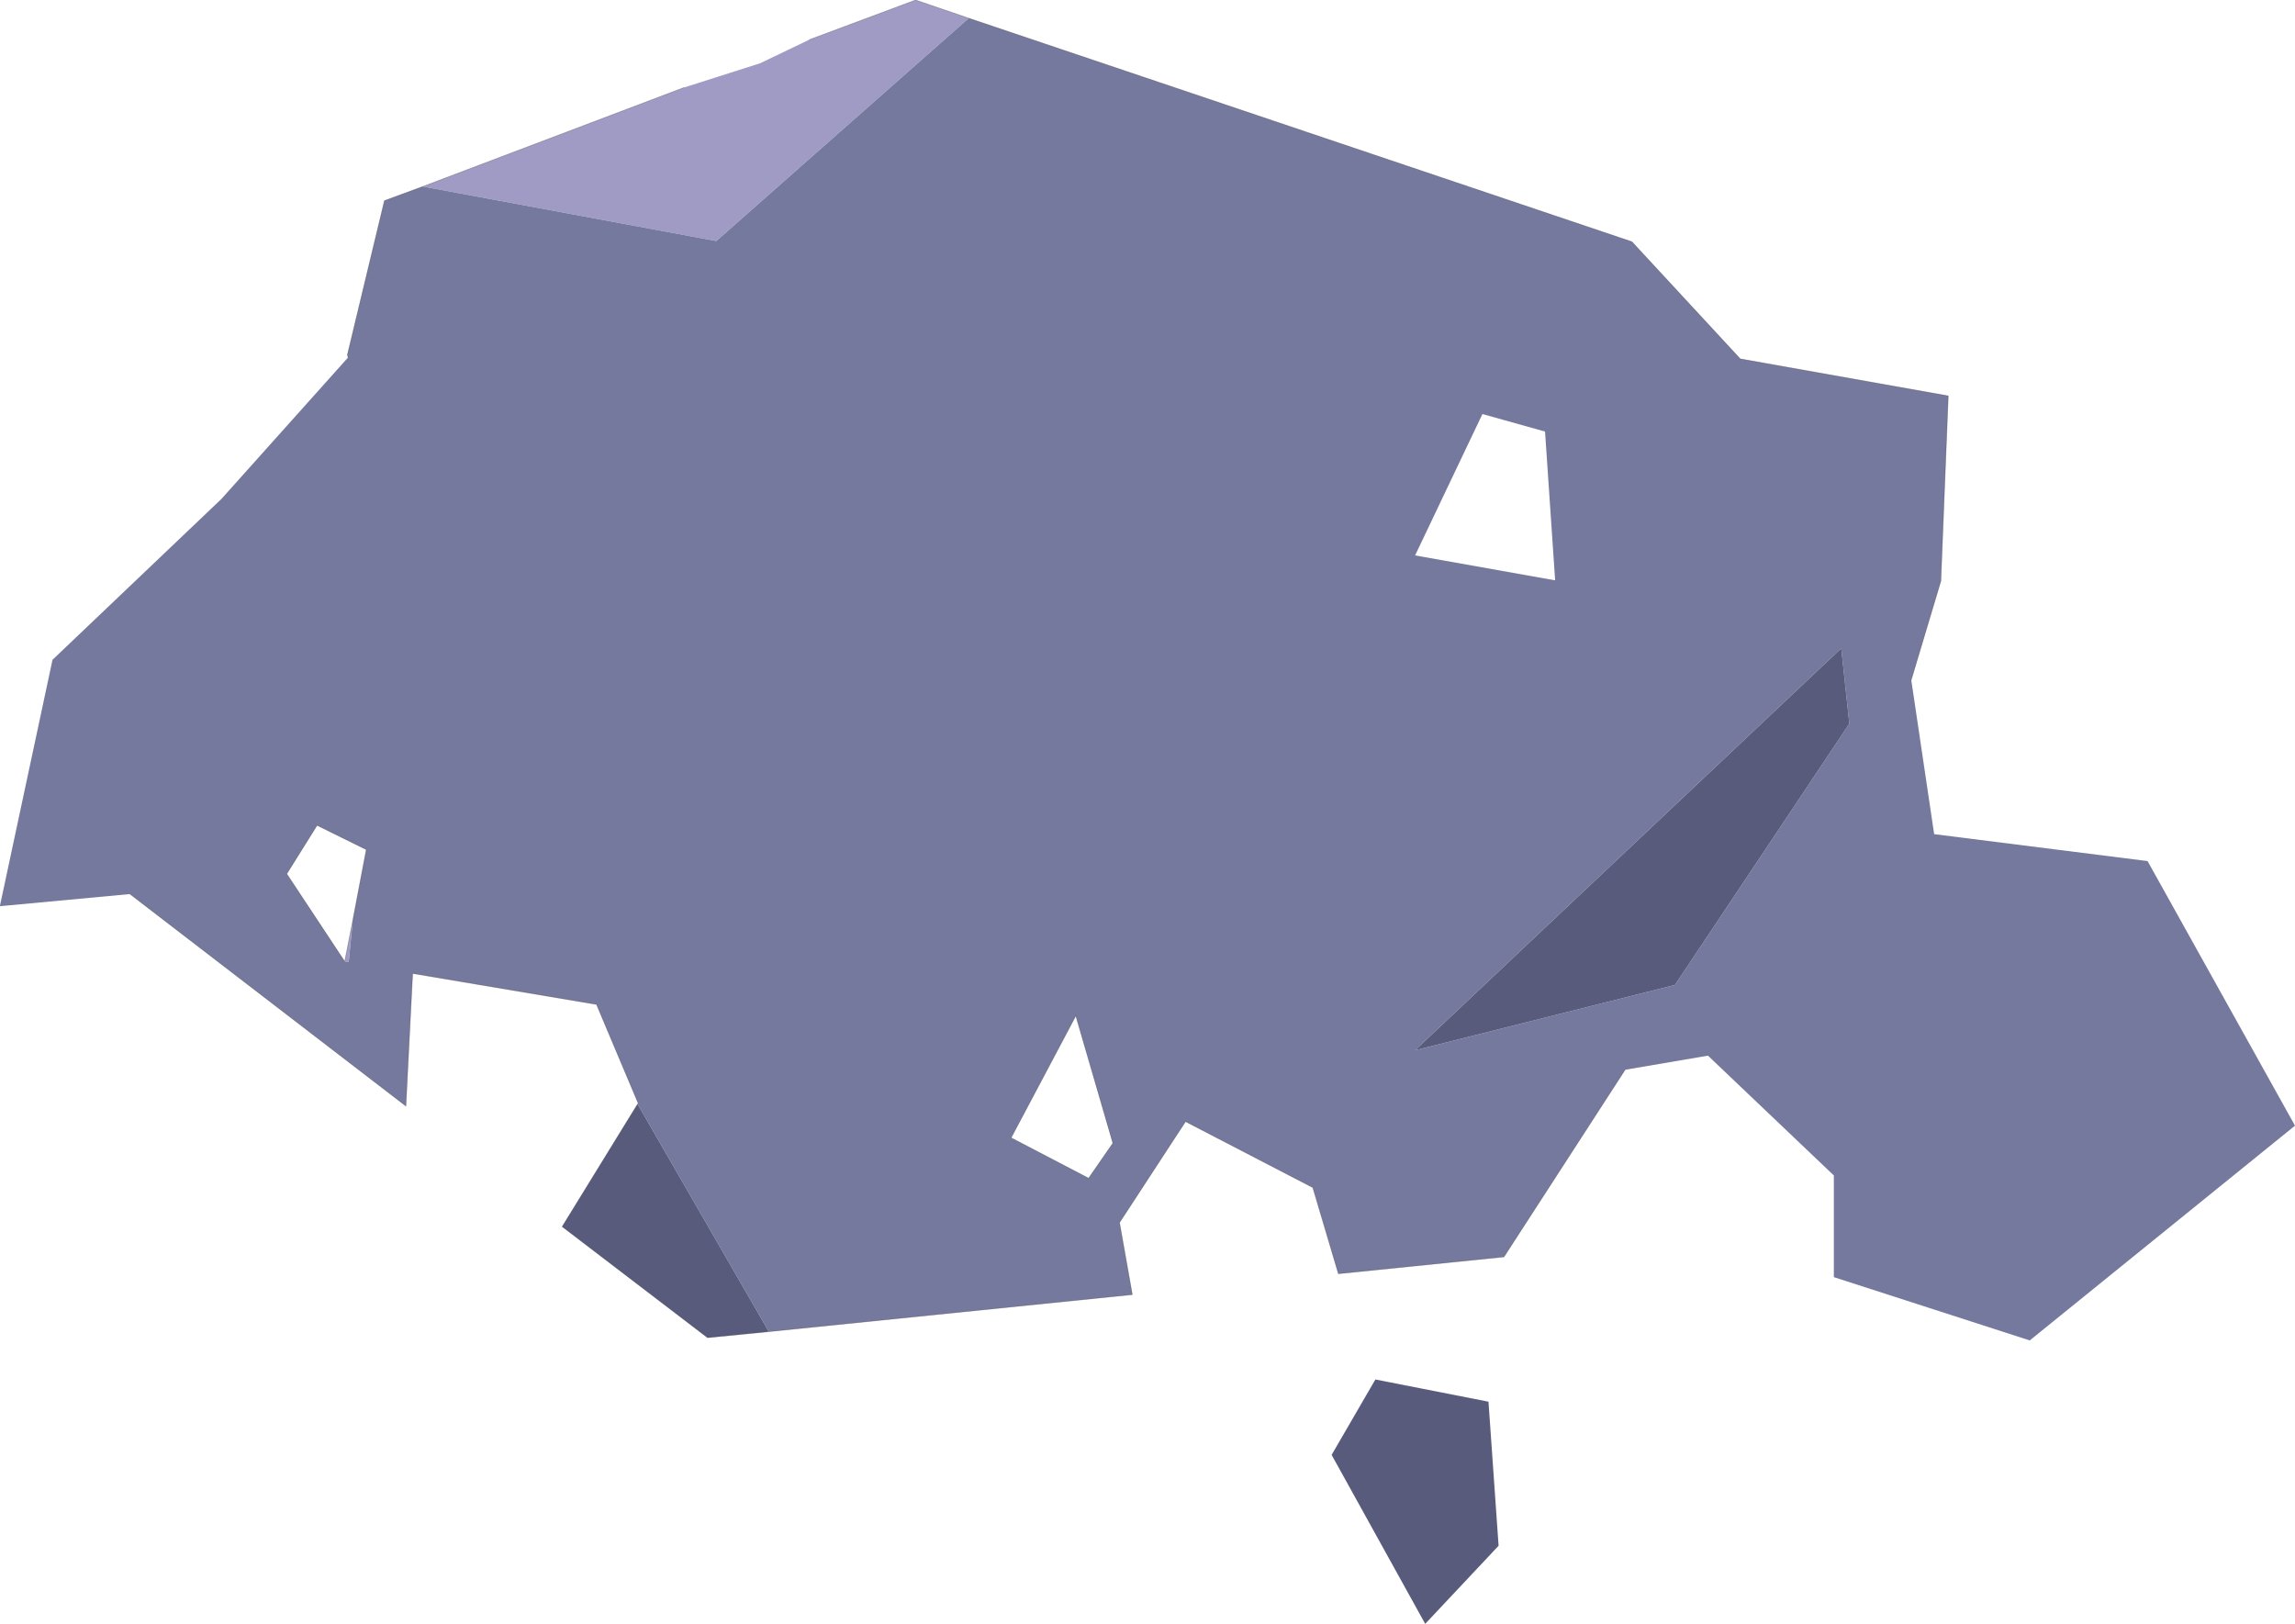 <?xml version="1.0"?>
<svg xmlns="http://www.w3.org/2000/svg" xmlns:xlink="http://www.w3.org/1999/xlink" width="170.45px" height="120.6px"><g transform="matrix(1, 0, 0, 1, -162.9, -186.45)"><use xlink:href="#object-0" width="170.45" height="120.6" transform="matrix(1, 0, 0, 1, 162.9, 186.45)"/></g><defs><g transform="matrix(1, 0, 0, 1, -162.9, -186.45)" id="object-0"><path fill-rule="evenodd" fill="#9f9bc4" stroke="none" d="M223 189.4L230.9 186.45L234.85 187.8L216.1 204.35L194.3 200.3L213.7 192.95L219.35 191.15L223 189.4M189.1 254.8L188.8 257.9L188.5 257.85L189.1 254.8"/><path fill-rule="evenodd" fill="#76799e" stroke="none" d="M234.85 187.8L284.1 204.4L292.15 213.1L307.6 215.85L307.05 229.6L304.85 236.95L306.55 248.4L322.4 250.4L333.35 270.05L313.65 286L299.1 281.3L299.1 273.75L289.75 264.85L283.6 265.9L274.6 279.8L262.3 281.05L260.4 274.65L250.95 269.75L246.05 277.25L247 282.6L220 285.35L210.25 268.45L210.3 268.4L207.2 261.05L193.55 258.75L193.05 268.6L172.55 252.85L162.9 253.75L162.9 253.7L166.8 235.45L179.35 223.5L188.75 213L188.7 212.8L191.45 201.35L194.3 200.3L216.1 204.35L234.85 187.8M299.65 234.6L268 264.45L287.3 259.6L300.25 240.2L299.65 234.6M278.4 229.55L277.65 218.5L273 217.2L268 227.7L278.4 229.55M243.75 273.95L245.55 271.35L242.8 261.9L238 270.95L243.75 273.95M189.1 254.8L190.1 249.55L186.45 247.75L184.2 251.35L188.5 257.85L188.8 257.9L189.1 254.8"/><path fill-rule="evenodd" fill="#585b7c" stroke="none" d="M220 285.35L215.45 285.8L204.65 277.55L210.25 268.45L220 285.35M299.65 234.6L300.25 240.2L287.3 259.6L268 264.45L299.65 234.6M273.45 290.55L274.2 301.25L268.75 307.05L261.8 294.5L265.05 288.9L273.45 290.55"/><path fill="none" stroke="#000000" stroke-opacity="0.251" stroke-width="0.05" stroke-linecap="round" stroke-linejoin="round" d="M223 189.4L230.9 186.45L234.85 187.8L284.1 204.4L292.15 213.1L307.6 215.85L307.05 229.6L304.85 236.95M283.6 265.9L274.6 279.8L262.3 281.05L260.4 274.65L250.95 269.75L246.05 277.25L247 282.6L220 285.35L215.45 285.8L204.65 277.55L210.25 268.45L210.3 268.4L207.2 261.05L193.55 258.75L193.05 268.6L172.55 252.85M188.75 213L188.7 212.8L191.45 201.35L194.3 200.3L213.7 192.95M243.75 273.95L238 270.95L242.8 261.9L245.55 271.35L243.75 273.95M188.5 257.85L184.2 251.35L186.45 247.75L190.1 249.55L189.1 254.8L188.5 257.85"/></g></defs></svg>

